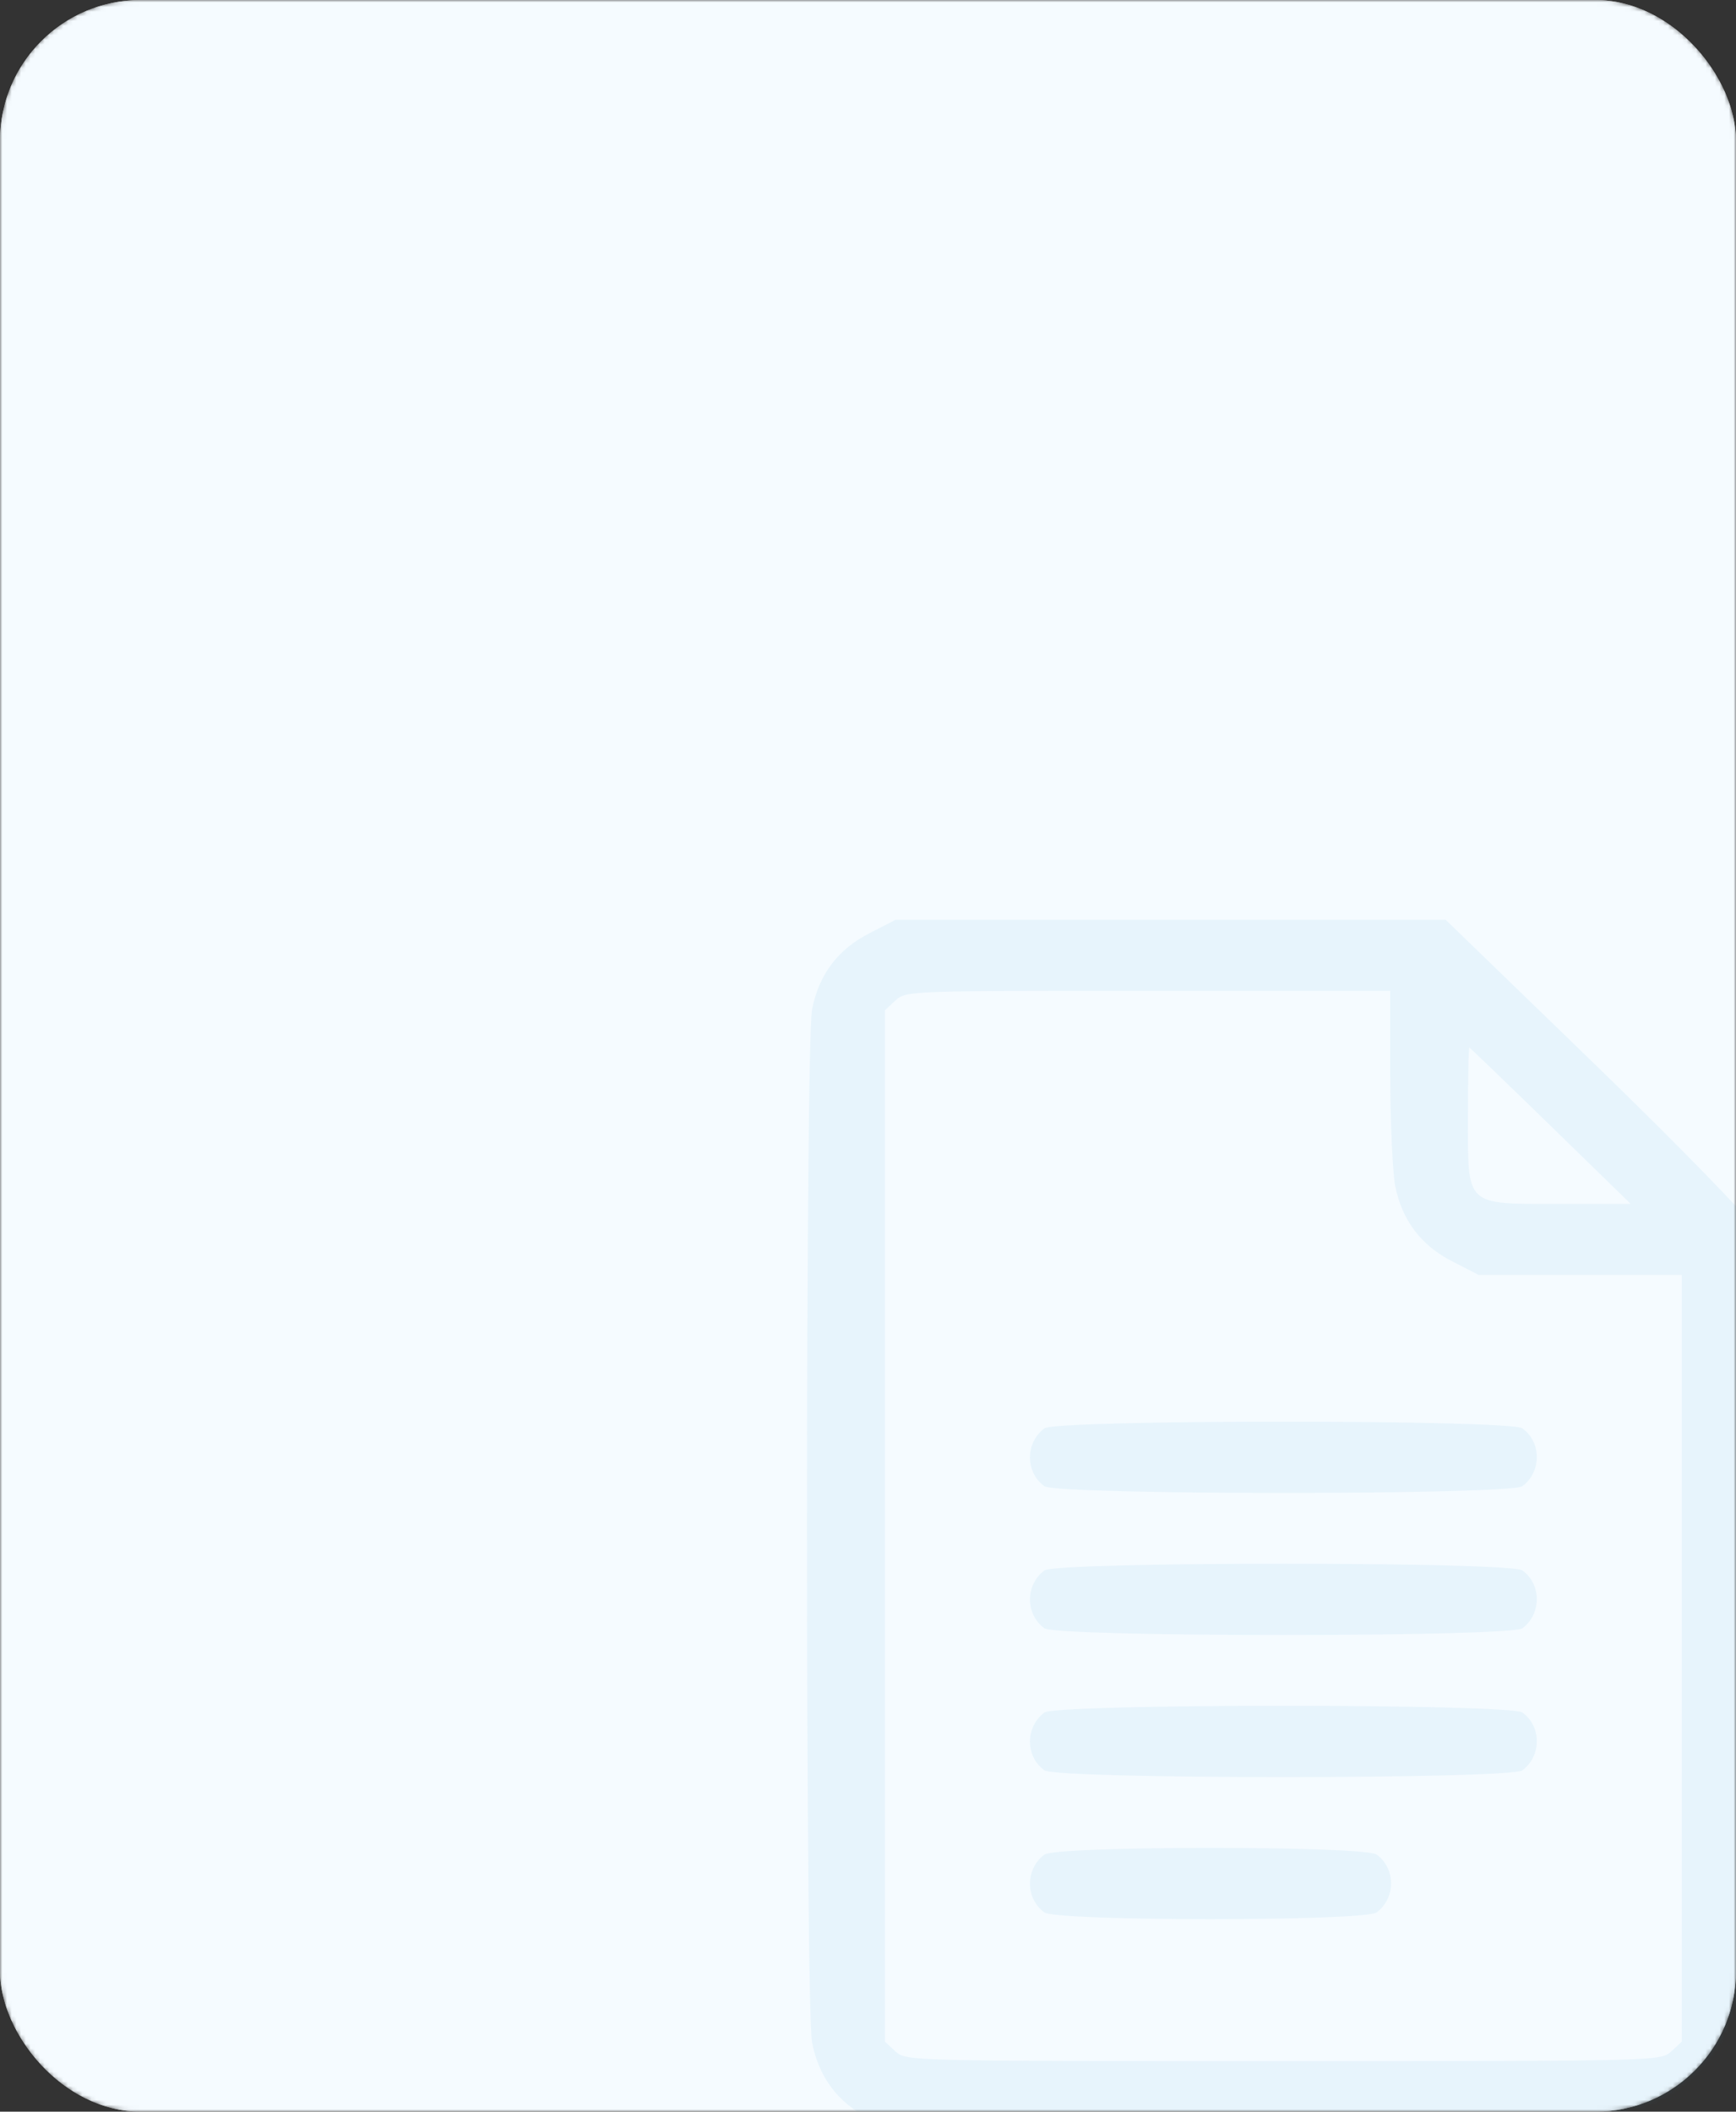 <svg width="370" height="450" viewBox="0 0 370 450" fill="none" xmlns="http://www.w3.org/2000/svg">
<rect x="0" y="0" width="370" height="450" fill="#333333" stroke="none"/>
<mask id="mask0_46_1974" style="mask-type:alpha" maskUnits="userSpaceOnUse" x="0" y="0" width="370" height="450">
<rect width="370" height="450" rx="30" fill="white"/>
<rect width="370" height="450" rx="30" fill="url(#paint0_linear_46_1974)"/>
</mask>
<g mask="url(#mask0_46_1974)">
<rect width="370" height="450" rx="30" fill="white"/>
<rect width="370" height="450" rx="30" fill="url(#paint1_linear_46_1974)"/>
<g opacity="0.08">
<path d="M185.409 198.825C178.575 202.257 174.537 207.707 173.087 215.074C171.638 222.442 171.638 427.921 173.087 435.289C174.537 442.656 178.575 448.106 185.409 451.537L190.897 454.363H273.526H356.155L361.643 451.537C368.477 448.106 372.515 442.656 373.965 435.289C374.586 431.958 375 398.452 375 347.183C375 278.959 374.793 264.022 373.55 261.297C372.722 259.48 357.915 244.241 340.105 226.983L308.11 196H249.503H190.897L185.409 198.825ZM296.306 229.203C296.306 239.094 296.824 249.691 297.341 252.618C298.791 259.985 302.829 265.435 309.663 268.866L315.151 271.692H336.792H358.433V353.44V435.087L356.155 437.206C353.877 439.225 352.945 439.225 273.526 439.225C194.107 439.225 193.175 439.225 190.897 437.206L188.619 435.087V325.181V215.276L190.897 213.157C193.071 211.138 194.21 211.138 244.74 211.138H296.306V229.203ZM330.476 239.901L347.561 256.554H332.443C312.045 256.554 312.873 257.26 312.873 237.883C312.873 229.809 312.977 223.249 313.184 223.249C313.287 223.249 321.053 230.717 330.476 239.901Z" fill="#3DA5D9"/>
<path d="M222.592 304.392C218.554 307.419 218.45 313.677 222.592 316.704C225.181 318.622 321.892 318.622 324.48 316.704C328.519 313.677 328.622 307.419 324.48 304.392C321.892 302.474 225.181 302.474 222.592 304.392Z" fill="#3DA5D9"/>
<path d="M222.592 334.668C218.554 337.696 218.45 343.953 222.592 346.981C225.181 348.898 321.892 348.898 324.48 346.981C328.519 343.953 328.622 337.696 324.48 334.668C321.892 332.751 225.181 332.751 222.592 334.668Z" fill="#3DA5D9"/>
<path d="M222.592 364.945C218.554 367.973 218.45 374.23 222.592 377.258C225.181 379.176 321.892 379.176 324.48 377.258C328.519 374.23 328.622 367.973 324.48 364.945C321.892 363.028 225.181 363.028 222.592 364.945Z" fill="#3DA5D9"/>
<path d="M222.592 395.222C218.554 398.25 218.45 404.507 222.592 407.534C225.181 409.452 290.828 409.452 293.417 407.534C297.455 404.507 297.559 398.25 293.417 395.222C290.828 393.304 225.181 393.304 222.592 395.222Z" fill="#3DA5D9"/>
</g>
</g>
<defs>
<linearGradient id="paint0_linear_46_1974" x1="55.5" y1="-1.05624e-06" x2="293" y2="467" gradientUnits="userSpaceOnUse">
<stop stop-color="#F5FBFF"/>
<stop offset="1" stop-color="#F5FBFF"/>
</linearGradient>
<linearGradient id="paint1_linear_46_1974" x1="55.5" y1="-1.05624e-06" x2="293" y2="467" gradientUnits="userSpaceOnUse">
<stop stop-color="#F5FBFF"/>
<stop offset="1" stop-color="#F5FBFF"/>
</linearGradient>
</defs>
</svg>
